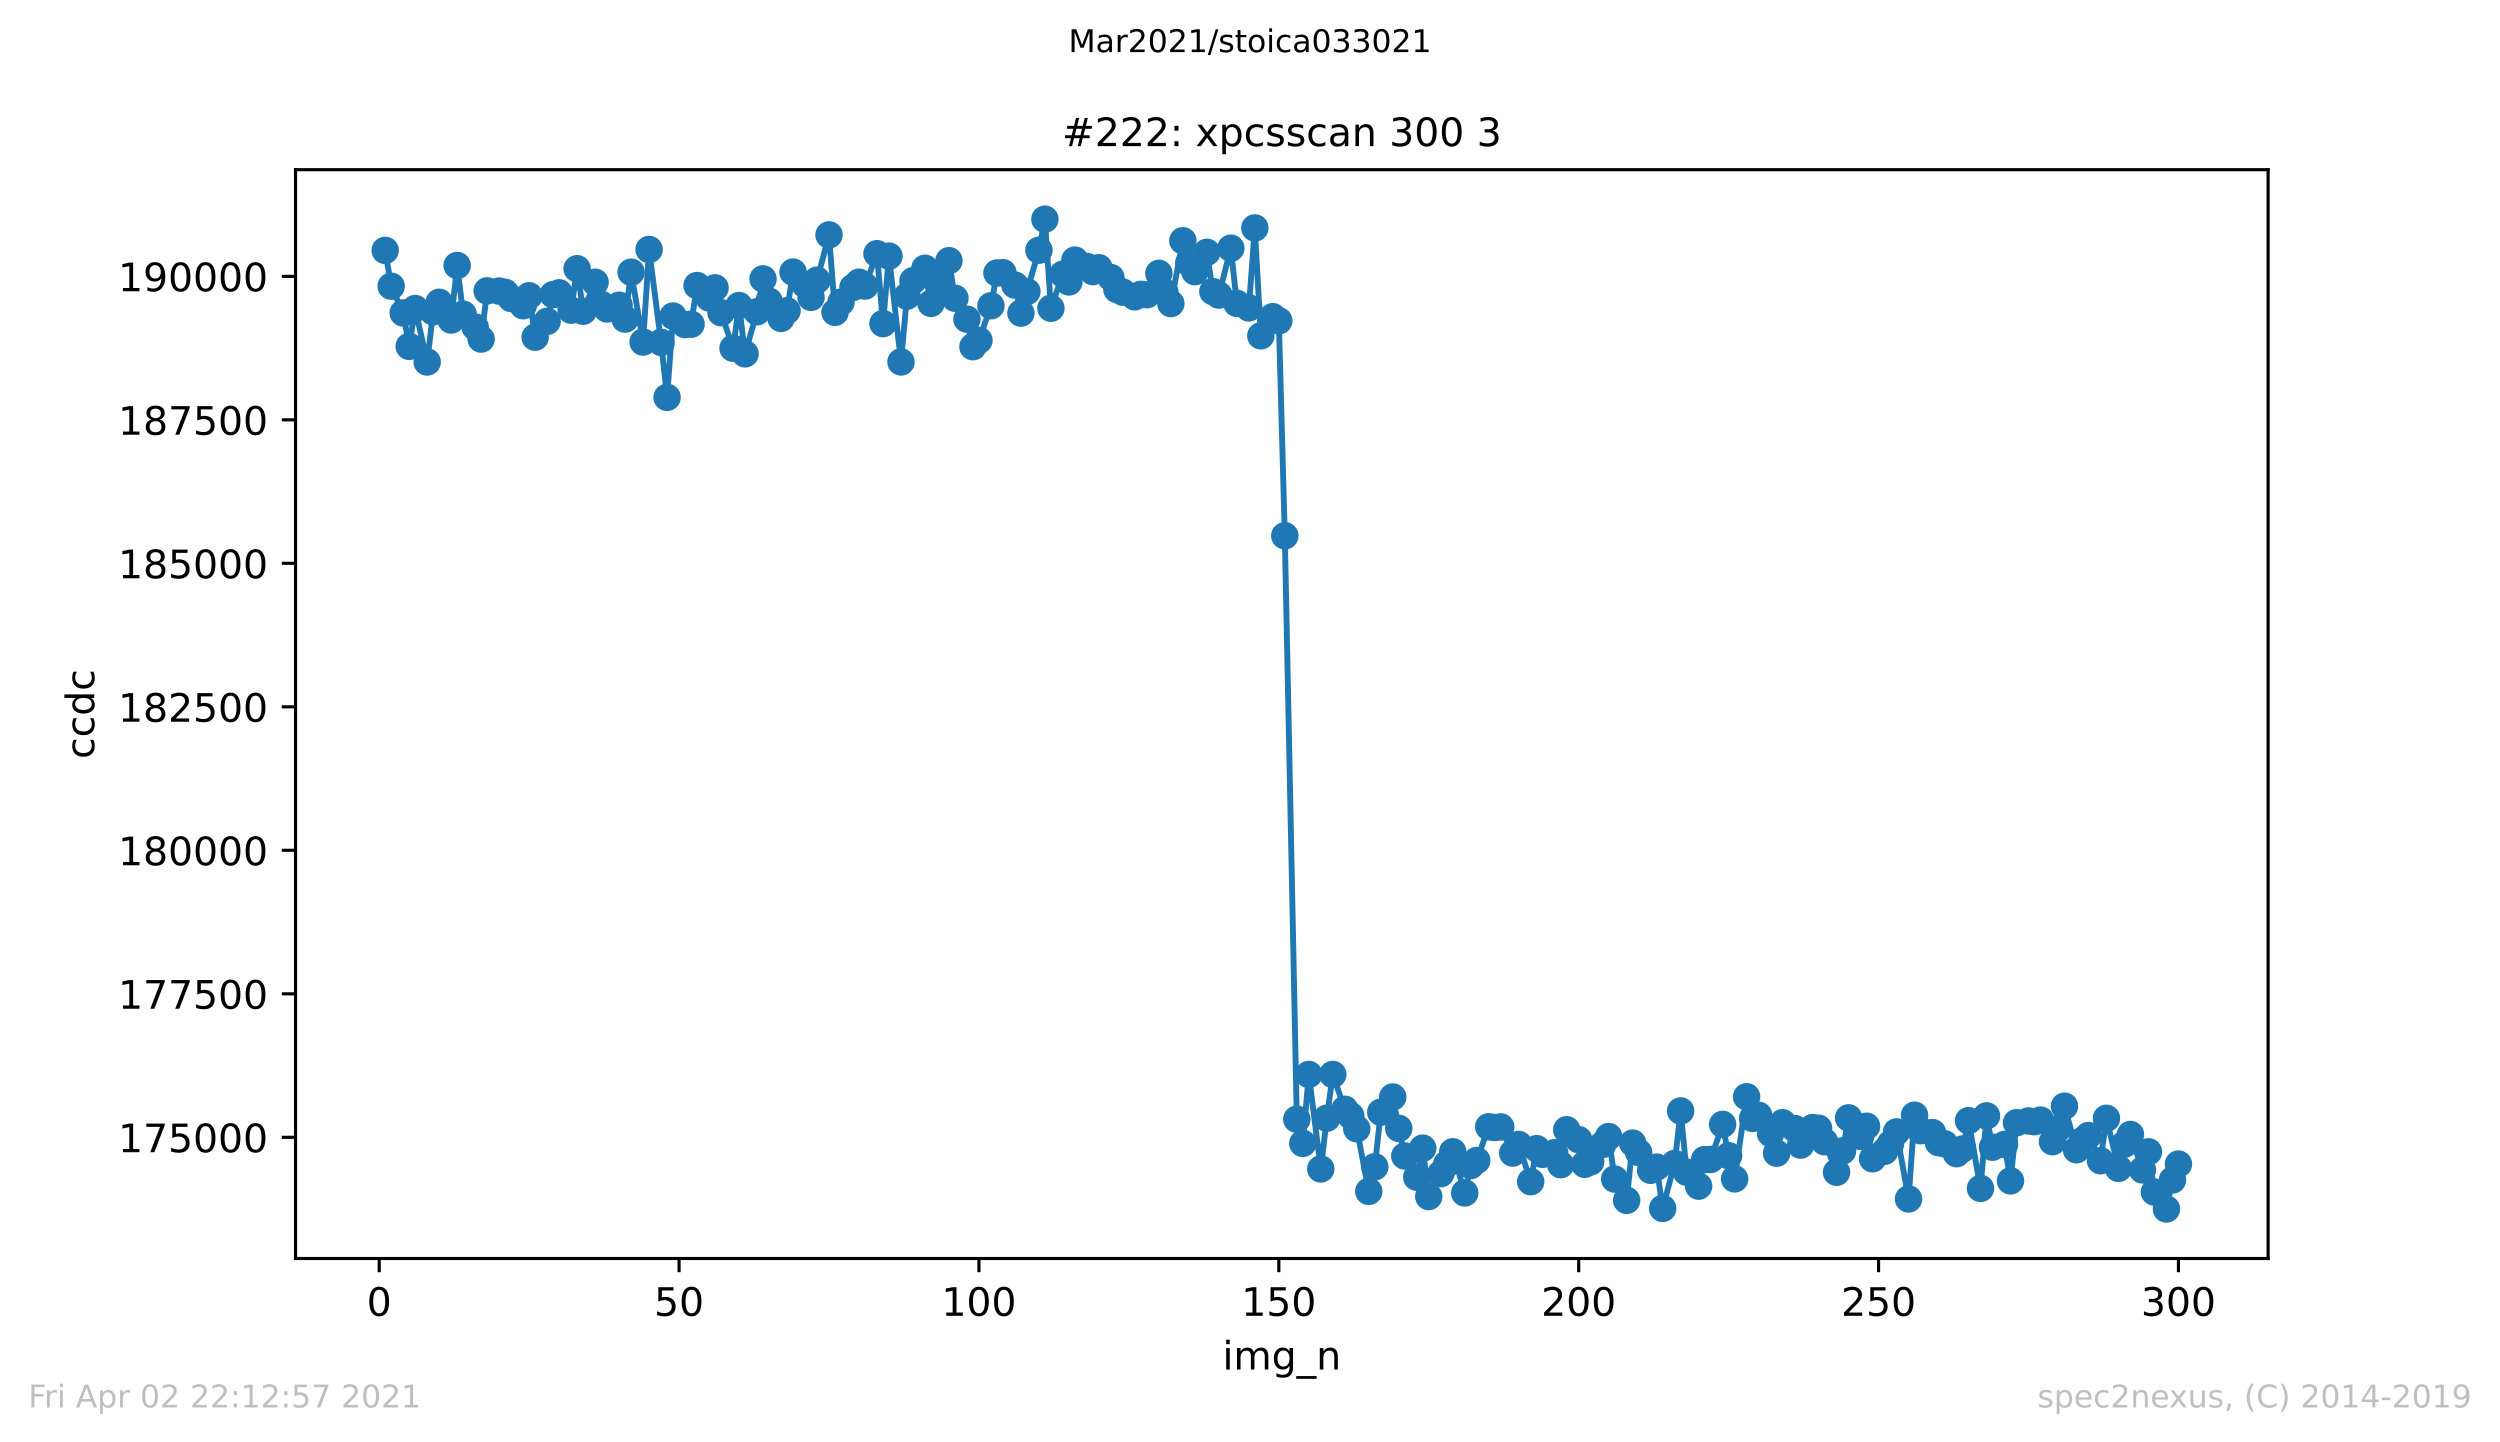 <?xml version="1.0" encoding="utf-8" standalone="no"?>
<!DOCTYPE svg PUBLIC "-//W3C//DTD SVG 1.1//EN"
  "http://www.w3.org/Graphics/SVG/1.1/DTD/svg11.dtd">
<!-- Created with matplotlib (https://matplotlib.org/) -->
<svg height="367.2pt" version="1.1" viewBox="0 0 636.48 367.2" width="636.48pt" xmlns="http://www.w3.org/2000/svg" xmlns:xlink="http://www.w3.org/1999/xlink">
 <defs>
  <style type="text/css">*{stroke-linecap:butt;stroke-linejoin:round;}</style>
 </defs>
 <g id="figure_1">
  <g id="patch_1">
   <path d="M 0 367.2 
L 636.48 367.2 
L 636.48 0 
L 0 0 
z
" style="fill:#ffffff;"/>
  </g>
  <g id="axes_1">
   <g id="patch_2">
    <path d="M 75.24 320.4 
L 577.44 320.4 
L 577.44 43.2 
L 75.24 43.2 
z
" style="fill:#ffffff;"/>
   </g>
   <g id="matplotlib.axis_1">
    <g id="xtick_1">
     <g id="line2d_1">
      <defs>
       <path d="M 0 0 
L 0 3.5 
" id="m6b9e4ea561" style="stroke:#000000;stroke-width:0.8;"/>
      </defs>
      <g>
       <use style="stroke:#000000;stroke-width:0.8;" x="96.54" xlink:href="#m6b9e4ea561" y="320.4"/>
      </g>
     </g>
     <g id="text_1">
      <!-- 0 -->
      <g transform="translate(93.359 334.998)scale(0.1 -0.1)">
       <defs>
        <path d="M 31.781 66.406 
Q 24.172 66.406 20.328 58.906 
Q 16.5 51.422 16.5 36.375 
Q 16.5 21.391 20.328 13.891 
Q 24.172 6.391 31.781 6.391 
Q 39.453 6.391 43.281 13.891 
Q 47.125 21.391 47.125 36.375 
Q 47.125 51.422 43.281 58.906 
Q 39.453 66.406 31.781 66.406 
z
M 31.781 74.219 
Q 44.047 74.219 50.516 64.516 
Q 56.984 54.828 56.984 36.375 
Q 56.984 17.969 50.516 8.266 
Q 44.047 -1.422 31.781 -1.422 
Q 19.531 -1.422 13.062 8.266 
Q 6.594 17.969 6.594 36.375 
Q 6.594 54.828 13.062 64.516 
Q 19.531 74.219 31.781 74.219 
z
" id="DejaVuSans-48"/>
       </defs>
       <use xlink:href="#DejaVuSans-48"/>
      </g>
     </g>
    </g>
    <g id="xtick_2">
     <g id="line2d_2">
      <g>
       <use style="stroke:#000000;stroke-width:0.8;" x="172.886" xlink:href="#m6b9e4ea561" y="320.4"/>
      </g>
     </g>
     <g id="text_2">
      <!-- 50 -->
      <g transform="translate(166.523 334.998)scale(0.1 -0.1)">
       <defs>
        <path d="M 10.797 72.906 
L 49.516 72.906 
L 49.516 64.594 
L 19.828 64.594 
L 19.828 46.734 
Q 21.969 47.469 24.109 47.828 
Q 26.266 48.188 28.422 48.188 
Q 40.625 48.188 47.75 41.5 
Q 54.891 34.812 54.891 23.391 
Q 54.891 11.625 47.562 5.094 
Q 40.234 -1.422 26.906 -1.422 
Q 22.312 -1.422 17.547 -0.641 
Q 12.797 0.141 7.719 1.703 
L 7.719 11.625 
Q 12.109 9.234 16.797 8.062 
Q 21.484 6.891 26.703 6.891 
Q 35.156 6.891 40.078 11.328 
Q 45.016 15.766 45.016 23.391 
Q 45.016 31 40.078 35.438 
Q 35.156 39.891 26.703 39.891 
Q 22.75 39.891 18.812 39.016 
Q 14.891 38.141 10.797 36.281 
z
" id="DejaVuSans-53"/>
       </defs>
       <use xlink:href="#DejaVuSans-53"/>
       <use x="63.623" xlink:href="#DejaVuSans-48"/>
      </g>
     </g>
    </g>
    <g id="xtick_3">
     <g id="line2d_3">
      <g>
       <use style="stroke:#000000;stroke-width:0.8;" x="249.231" xlink:href="#m6b9e4ea561" y="320.4"/>
      </g>
     </g>
     <g id="text_3">
      <!-- 100 -->
      <g transform="translate(239.687 334.998)scale(0.1 -0.1)">
       <defs>
        <path d="M 12.406 8.297 
L 28.516 8.297 
L 28.516 63.922 
L 10.984 60.406 
L 10.984 69.391 
L 28.422 72.906 
L 38.281 72.906 
L 38.281 8.297 
L 54.391 8.297 
L 54.391 0 
L 12.406 0 
z
" id="DejaVuSans-49"/>
       </defs>
       <use xlink:href="#DejaVuSans-49"/>
       <use x="63.623" xlink:href="#DejaVuSans-48"/>
       <use x="127.246" xlink:href="#DejaVuSans-48"/>
      </g>
     </g>
    </g>
    <g id="xtick_4">
     <g id="line2d_4">
      <g>
       <use style="stroke:#000000;stroke-width:0.8;" x="325.577" xlink:href="#m6b9e4ea561" y="320.4"/>
      </g>
     </g>
     <g id="text_4">
      <!-- 150 -->
      <g transform="translate(316.033 334.998)scale(0.1 -0.1)">
       <use xlink:href="#DejaVuSans-49"/>
       <use x="63.623" xlink:href="#DejaVuSans-53"/>
       <use x="127.246" xlink:href="#DejaVuSans-48"/>
      </g>
     </g>
    </g>
    <g id="xtick_5">
     <g id="line2d_5">
      <g>
       <use style="stroke:#000000;stroke-width:0.8;" x="401.922" xlink:href="#m6b9e4ea561" y="320.4"/>
      </g>
     </g>
     <g id="text_5">
      <!-- 200 -->
      <g transform="translate(392.378 334.998)scale(0.1 -0.1)">
       <defs>
        <path d="M 19.188 8.297 
L 53.609 8.297 
L 53.609 0 
L 7.328 0 
L 7.328 8.297 
Q 12.938 14.109 22.625 23.891 
Q 32.328 33.688 34.812 36.531 
Q 39.547 41.844 41.422 45.531 
Q 43.312 49.219 43.312 52.781 
Q 43.312 58.594 39.234 62.25 
Q 35.156 65.922 28.609 65.922 
Q 23.969 65.922 18.812 64.312 
Q 13.672 62.703 7.812 59.422 
L 7.812 69.391 
Q 13.766 71.781 18.938 73 
Q 24.125 74.219 28.422 74.219 
Q 39.75 74.219 46.484 68.547 
Q 53.219 62.891 53.219 53.422 
Q 53.219 48.922 51.531 44.891 
Q 49.859 40.875 45.406 35.406 
Q 44.188 33.984 37.641 27.219 
Q 31.109 20.453 19.188 8.297 
z
" id="DejaVuSans-50"/>
       </defs>
       <use xlink:href="#DejaVuSans-50"/>
       <use x="63.623" xlink:href="#DejaVuSans-48"/>
       <use x="127.246" xlink:href="#DejaVuSans-48"/>
      </g>
     </g>
    </g>
    <g id="xtick_6">
     <g id="line2d_6">
      <g>
       <use style="stroke:#000000;stroke-width:0.8;" x="478.267" xlink:href="#m6b9e4ea561" y="320.4"/>
      </g>
     </g>
     <g id="text_6">
      <!-- 250 -->
      <g transform="translate(468.724 334.998)scale(0.1 -0.1)">
       <use xlink:href="#DejaVuSans-50"/>
       <use x="63.623" xlink:href="#DejaVuSans-53"/>
       <use x="127.246" xlink:href="#DejaVuSans-48"/>
      </g>
     </g>
    </g>
    <g id="xtick_7">
     <g id="line2d_7">
      <g>
       <use style="stroke:#000000;stroke-width:0.8;" x="554.613" xlink:href="#m6b9e4ea561" y="320.4"/>
      </g>
     </g>
     <g id="text_7">
      <!-- 300 -->
      <g transform="translate(545.069 334.998)scale(0.1 -0.1)">
       <defs>
        <path d="M 40.578 39.312 
Q 47.656 37.797 51.625 33 
Q 55.609 28.219 55.609 21.188 
Q 55.609 10.406 48.188 4.484 
Q 40.766 -1.422 27.094 -1.422 
Q 22.516 -1.422 17.656 -0.516 
Q 12.797 0.391 7.625 2.203 
L 7.625 11.719 
Q 11.719 9.328 16.594 8.109 
Q 21.484 6.891 26.812 6.891 
Q 36.078 6.891 40.938 10.547 
Q 45.797 14.203 45.797 21.188 
Q 45.797 27.641 41.281 31.266 
Q 36.766 34.906 28.719 34.906 
L 20.219 34.906 
L 20.219 43.016 
L 29.109 43.016 
Q 36.375 43.016 40.234 45.922 
Q 44.094 48.828 44.094 54.297 
Q 44.094 59.906 40.109 62.906 
Q 36.141 65.922 28.719 65.922 
Q 24.656 65.922 20.016 65.031 
Q 15.375 64.156 9.812 62.312 
L 9.812 71.094 
Q 15.438 72.656 20.344 73.438 
Q 25.25 74.219 29.594 74.219 
Q 40.828 74.219 47.359 69.109 
Q 53.906 64.016 53.906 55.328 
Q 53.906 49.266 50.438 45.094 
Q 46.969 40.922 40.578 39.312 
z
" id="DejaVuSans-51"/>
       </defs>
       <use xlink:href="#DejaVuSans-51"/>
       <use x="63.623" xlink:href="#DejaVuSans-48"/>
       <use x="127.246" xlink:href="#DejaVuSans-48"/>
      </g>
     </g>
    </g>
    <g id="text_8">
     <!-- img_n -->
     <g transform="translate(311.238 348.677)scale(0.1 -0.1)">
      <defs>
       <path d="M 9.422 54.688 
L 18.406 54.688 
L 18.406 0 
L 9.422 0 
z
M 9.422 75.984 
L 18.406 75.984 
L 18.406 64.594 
L 9.422 64.594 
z
" id="DejaVuSans-105"/>
       <path d="M 52 44.188 
Q 55.375 50.25 60.062 53.125 
Q 64.75 56 71.094 56 
Q 79.641 56 84.281 50.016 
Q 88.922 44.047 88.922 33.016 
L 88.922 0 
L 79.891 0 
L 79.891 32.719 
Q 79.891 40.578 77.094 44.375 
Q 74.312 48.188 68.609 48.188 
Q 61.625 48.188 57.562 43.547 
Q 53.516 38.922 53.516 30.906 
L 53.516 0 
L 44.484 0 
L 44.484 32.719 
Q 44.484 40.625 41.703 44.406 
Q 38.922 48.188 33.109 48.188 
Q 26.219 48.188 22.156 43.531 
Q 18.109 38.875 18.109 30.906 
L 18.109 0 
L 9.078 0 
L 9.078 54.688 
L 18.109 54.688 
L 18.109 46.188 
Q 21.188 51.219 25.484 53.609 
Q 29.781 56 35.688 56 
Q 41.656 56 45.828 52.969 
Q 50 49.953 52 44.188 
z
" id="DejaVuSans-109"/>
       <path d="M 45.406 27.984 
Q 45.406 37.75 41.375 43.109 
Q 37.359 48.484 30.078 48.484 
Q 22.859 48.484 18.828 43.109 
Q 14.797 37.75 14.797 27.984 
Q 14.797 18.266 18.828 12.891 
Q 22.859 7.516 30.078 7.516 
Q 37.359 7.516 41.375 12.891 
Q 45.406 18.266 45.406 27.984 
z
M 54.391 6.781 
Q 54.391 -7.172 48.188 -13.984 
Q 42 -20.797 29.203 -20.797 
Q 24.469 -20.797 20.266 -20.094 
Q 16.062 -19.391 12.109 -17.922 
L 12.109 -9.188 
Q 16.062 -11.328 19.922 -12.344 
Q 23.781 -13.375 27.781 -13.375 
Q 36.625 -13.375 41.016 -8.766 
Q 45.406 -4.156 45.406 5.172 
L 45.406 9.625 
Q 42.625 4.781 38.281 2.391 
Q 33.938 0 27.875 0 
Q 17.828 0 11.672 7.656 
Q 5.516 15.328 5.516 27.984 
Q 5.516 40.672 11.672 48.328 
Q 17.828 56 27.875 56 
Q 33.938 56 38.281 53.609 
Q 42.625 51.219 45.406 46.391 
L 45.406 54.688 
L 54.391 54.688 
z
" id="DejaVuSans-103"/>
       <path d="M 50.984 -16.609 
L 50.984 -23.578 
L -0.984 -23.578 
L -0.984 -16.609 
z
" id="DejaVuSans-95"/>
       <path d="M 54.891 33.016 
L 54.891 0 
L 45.906 0 
L 45.906 32.719 
Q 45.906 40.484 42.875 44.328 
Q 39.844 48.188 33.797 48.188 
Q 26.516 48.188 22.312 43.547 
Q 18.109 38.922 18.109 30.906 
L 18.109 0 
L 9.078 0 
L 9.078 54.688 
L 18.109 54.688 
L 18.109 46.188 
Q 21.344 51.125 25.703 53.562 
Q 30.078 56 35.797 56 
Q 45.219 56 50.047 50.172 
Q 54.891 44.344 54.891 33.016 
z
" id="DejaVuSans-110"/>
      </defs>
      <use xlink:href="#DejaVuSans-105"/>
      <use x="27.783" xlink:href="#DejaVuSans-109"/>
      <use x="125.195" xlink:href="#DejaVuSans-103"/>
      <use x="188.672" xlink:href="#DejaVuSans-95"/>
      <use x="238.672" xlink:href="#DejaVuSans-110"/>
     </g>
    </g>
   </g>
   <g id="matplotlib.axis_2">
    <g id="ytick_1">
     <g id="line2d_8">
      <defs>
       <path d="M 0 0 
L -3.5 0 
" id="m66fe740f2c" style="stroke:#000000;stroke-width:0.8;"/>
      </defs>
      <g>
       <use style="stroke:#000000;stroke-width:0.8;" x="75.24" xlink:href="#m66fe740f2c" y="289.548"/>
      </g>
     </g>
     <g id="text_9">
      <!-- 175000 -->
      <g transform="translate(30.065 293.348)scale(0.1 -0.1)">
       <defs>
        <path d="M 8.203 72.906 
L 55.078 72.906 
L 55.078 68.703 
L 28.609 0 
L 18.312 0 
L 43.219 64.594 
L 8.203 64.594 
z
" id="DejaVuSans-55"/>
       </defs>
       <use xlink:href="#DejaVuSans-49"/>
       <use x="63.623" xlink:href="#DejaVuSans-55"/>
       <use x="127.246" xlink:href="#DejaVuSans-53"/>
       <use x="190.869" xlink:href="#DejaVuSans-48"/>
       <use x="254.492" xlink:href="#DejaVuSans-48"/>
       <use x="318.115" xlink:href="#DejaVuSans-48"/>
      </g>
     </g>
    </g>
    <g id="ytick_2">
     <g id="line2d_9">
      <g>
       <use style="stroke:#000000;stroke-width:0.8;" x="75.24" xlink:href="#m66fe740f2c" y="253.016"/>
      </g>
     </g>
     <g id="text_10">
      <!-- 177500 -->
      <g transform="translate(30.065 256.815)scale(0.1 -0.1)">
       <use xlink:href="#DejaVuSans-49"/>
       <use x="63.623" xlink:href="#DejaVuSans-55"/>
       <use x="127.246" xlink:href="#DejaVuSans-55"/>
       <use x="190.869" xlink:href="#DejaVuSans-53"/>
       <use x="254.492" xlink:href="#DejaVuSans-48"/>
       <use x="318.115" xlink:href="#DejaVuSans-48"/>
      </g>
     </g>
    </g>
    <g id="ytick_3">
     <g id="line2d_10">
      <g>
       <use style="stroke:#000000;stroke-width:0.8;" x="75.24" xlink:href="#m66fe740f2c" y="216.484"/>
      </g>
     </g>
     <g id="text_11">
      <!-- 180000 -->
      <g transform="translate(30.065 220.283)scale(0.1 -0.1)">
       <defs>
        <path d="M 31.781 34.625 
Q 24.75 34.625 20.719 30.859 
Q 16.703 27.094 16.703 20.516 
Q 16.703 13.922 20.719 10.156 
Q 24.75 6.391 31.781 6.391 
Q 38.812 6.391 42.859 10.172 
Q 46.922 13.969 46.922 20.516 
Q 46.922 27.094 42.891 30.859 
Q 38.875 34.625 31.781 34.625 
z
M 21.922 38.812 
Q 15.578 40.375 12.031 44.719 
Q 8.5 49.078 8.5 55.328 
Q 8.5 64.062 14.719 69.141 
Q 20.953 74.219 31.781 74.219 
Q 42.672 74.219 48.875 69.141 
Q 55.078 64.062 55.078 55.328 
Q 55.078 49.078 51.531 44.719 
Q 48 40.375 41.703 38.812 
Q 48.828 37.156 52.797 32.312 
Q 56.781 27.484 56.781 20.516 
Q 56.781 9.906 50.312 4.234 
Q 43.844 -1.422 31.781 -1.422 
Q 19.734 -1.422 13.25 4.234 
Q 6.781 9.906 6.781 20.516 
Q 6.781 27.484 10.781 32.312 
Q 14.797 37.156 21.922 38.812 
z
M 18.312 54.391 
Q 18.312 48.734 21.844 45.562 
Q 25.391 42.391 31.781 42.391 
Q 38.141 42.391 41.719 45.562 
Q 45.312 48.734 45.312 54.391 
Q 45.312 60.062 41.719 63.234 
Q 38.141 66.406 31.781 66.406 
Q 25.391 66.406 21.844 63.234 
Q 18.312 60.062 18.312 54.391 
z
" id="DejaVuSans-56"/>
       </defs>
       <use xlink:href="#DejaVuSans-49"/>
       <use x="63.623" xlink:href="#DejaVuSans-56"/>
       <use x="127.246" xlink:href="#DejaVuSans-48"/>
       <use x="190.869" xlink:href="#DejaVuSans-48"/>
       <use x="254.492" xlink:href="#DejaVuSans-48"/>
       <use x="318.115" xlink:href="#DejaVuSans-48"/>
      </g>
     </g>
    </g>
    <g id="ytick_4">
     <g id="line2d_11">
      <g>
       <use style="stroke:#000000;stroke-width:0.8;" x="75.24" xlink:href="#m66fe740f2c" y="179.951"/>
      </g>
     </g>
     <g id="text_12">
      <!-- 182500 -->
      <g transform="translate(30.065 183.751)scale(0.1 -0.1)">
       <use xlink:href="#DejaVuSans-49"/>
       <use x="63.623" xlink:href="#DejaVuSans-56"/>
       <use x="127.246" xlink:href="#DejaVuSans-50"/>
       <use x="190.869" xlink:href="#DejaVuSans-53"/>
       <use x="254.492" xlink:href="#DejaVuSans-48"/>
       <use x="318.115" xlink:href="#DejaVuSans-48"/>
      </g>
     </g>
    </g>
    <g id="ytick_5">
     <g id="line2d_12">
      <g>
       <use style="stroke:#000000;stroke-width:0.8;" x="75.24" xlink:href="#m66fe740f2c" y="143.419"/>
      </g>
     </g>
     <g id="text_13">
      <!-- 185000 -->
      <g transform="translate(30.065 147.218)scale(0.1 -0.1)">
       <use xlink:href="#DejaVuSans-49"/>
       <use x="63.623" xlink:href="#DejaVuSans-56"/>
       <use x="127.246" xlink:href="#DejaVuSans-53"/>
       <use x="190.869" xlink:href="#DejaVuSans-48"/>
       <use x="254.492" xlink:href="#DejaVuSans-48"/>
       <use x="318.115" xlink:href="#DejaVuSans-48"/>
      </g>
     </g>
    </g>
    <g id="ytick_6">
     <g id="line2d_13">
      <g>
       <use style="stroke:#000000;stroke-width:0.8;" x="75.24" xlink:href="#m66fe740f2c" y="106.887"/>
      </g>
     </g>
     <g id="text_14">
      <!-- 187500 -->
      <g transform="translate(30.065 110.686)scale(0.1 -0.1)">
       <use xlink:href="#DejaVuSans-49"/>
       <use x="63.623" xlink:href="#DejaVuSans-56"/>
       <use x="127.246" xlink:href="#DejaVuSans-55"/>
       <use x="190.869" xlink:href="#DejaVuSans-53"/>
       <use x="254.492" xlink:href="#DejaVuSans-48"/>
       <use x="318.115" xlink:href="#DejaVuSans-48"/>
      </g>
     </g>
    </g>
    <g id="ytick_7">
     <g id="line2d_14">
      <g>
       <use style="stroke:#000000;stroke-width:0.8;" x="75.24" xlink:href="#m66fe740f2c" y="70.354"/>
      </g>
     </g>
     <g id="text_15">
      <!-- 190000 -->
      <g transform="translate(30.065 74.154)scale(0.1 -0.1)">
       <defs>
        <path d="M 10.984 1.516 
L 10.984 10.5 
Q 14.703 8.734 18.5 7.812 
Q 22.312 6.891 25.984 6.891 
Q 35.75 6.891 40.891 13.453 
Q 46.047 20.016 46.781 33.406 
Q 43.953 29.203 39.594 26.953 
Q 35.25 24.703 29.984 24.703 
Q 19.047 24.703 12.672 31.312 
Q 6.297 37.938 6.297 49.422 
Q 6.297 60.641 12.938 67.422 
Q 19.578 74.219 30.609 74.219 
Q 43.266 74.219 49.922 64.516 
Q 56.594 54.828 56.594 36.375 
Q 56.594 19.141 48.406 8.859 
Q 40.234 -1.422 26.422 -1.422 
Q 22.703 -1.422 18.891 -0.688 
Q 15.094 0.047 10.984 1.516 
z
M 30.609 32.422 
Q 37.25 32.422 41.125 36.953 
Q 45.016 41.5 45.016 49.422 
Q 45.016 57.281 41.125 61.844 
Q 37.25 66.406 30.609 66.406 
Q 23.969 66.406 20.094 61.844 
Q 16.219 57.281 16.219 49.422 
Q 16.219 41.5 20.094 36.953 
Q 23.969 32.422 30.609 32.422 
z
" id="DejaVuSans-57"/>
       </defs>
       <use xlink:href="#DejaVuSans-49"/>
       <use x="63.623" xlink:href="#DejaVuSans-57"/>
       <use x="127.246" xlink:href="#DejaVuSans-48"/>
       <use x="190.869" xlink:href="#DejaVuSans-48"/>
       <use x="254.492" xlink:href="#DejaVuSans-48"/>
       <use x="318.115" xlink:href="#DejaVuSans-48"/>
      </g>
     </g>
    </g>
    <g id="text_16">
     <!-- ccdc -->
     <g transform="translate(23.985 193.222)rotate(-90)scale(0.1 -0.1)">
      <defs>
       <path d="M 48.781 52.594 
L 48.781 44.188 
Q 44.969 46.297 41.141 47.344 
Q 37.312 48.391 33.406 48.391 
Q 24.656 48.391 19.812 42.844 
Q 14.984 37.312 14.984 27.297 
Q 14.984 17.281 19.812 11.734 
Q 24.656 6.203 33.406 6.203 
Q 37.312 6.203 41.141 7.25 
Q 44.969 8.297 48.781 10.406 
L 48.781 2.094 
Q 45.016 0.344 40.984 -0.531 
Q 36.969 -1.422 32.422 -1.422 
Q 20.062 -1.422 12.781 6.344 
Q 5.516 14.109 5.516 27.297 
Q 5.516 40.672 12.859 48.328 
Q 20.219 56 33.016 56 
Q 37.156 56 41.109 55.141 
Q 45.062 54.297 48.781 52.594 
z
" id="DejaVuSans-99"/>
       <path d="M 45.406 46.391 
L 45.406 75.984 
L 54.391 75.984 
L 54.391 0 
L 45.406 0 
L 45.406 8.203 
Q 42.578 3.328 38.25 0.953 
Q 33.938 -1.422 27.875 -1.422 
Q 17.969 -1.422 11.734 6.484 
Q 5.516 14.406 5.516 27.297 
Q 5.516 40.188 11.734 48.094 
Q 17.969 56 27.875 56 
Q 33.938 56 38.25 53.625 
Q 42.578 51.266 45.406 46.391 
z
M 14.797 27.297 
Q 14.797 17.391 18.875 11.75 
Q 22.953 6.109 30.078 6.109 
Q 37.203 6.109 41.297 11.75 
Q 45.406 17.391 45.406 27.297 
Q 45.406 37.203 41.297 42.844 
Q 37.203 48.484 30.078 48.484 
Q 22.953 48.484 18.875 42.844 
Q 14.797 37.203 14.797 27.297 
z
" id="DejaVuSans-100"/>
      </defs>
      <use xlink:href="#DejaVuSans-99"/>
      <use x="54.98" xlink:href="#DejaVuSans-99"/>
      <use x="109.961" xlink:href="#DejaVuSans-100"/>
      <use x="173.438" xlink:href="#DejaVuSans-99"/>
     </g>
    </g>
   </g>
   <g id="line2d_15">
    <path clip-path="url(#p40e7dc80f4)" d="M 98.067 63.749 
L 99.594 72.868 
L 102.648 79.678 
L 104.175 88.182 
L 105.702 78.552 
L 108.756 92.157 
L 110.283 79.385 
L 111.809 76.96 
L 114.863 81.475 
L 116.39 67.593 
L 117.917 79.984 
L 120.971 83.258 
L 122.498 86.326 
L 124.025 74.052 
L 127.079 74.11 
L 128.605 74.431 
L 130.132 75.995 
L 133.186 77.836 
L 134.713 75.294 
L 136.24 85.844 
L 139.294 81.826 
L 140.821 75.016 
L 142.348 74.548 
L 145.401 78.976 
L 146.928 68.411 
L 148.455 79.239 
L 151.509 71.86 
L 153.036 77.456 
L 154.563 78.669 
L 157.617 77.705 
L 159.144 81.241 
L 160.67 69.302 
L 163.724 87.086 
L 165.251 63.516 
L 168.305 87.159 
L 169.832 101.159 
L 171.359 80.467 
L 174.413 82.629 
L 175.94 82.542 
L 177.466 72.693 
L 180.52 75.849 
L 182.047 73.277 
L 183.574 79.604 
L 186.628 88.65 
L 188.155 77.792 
L 189.682 90.082 
L 192.736 79.371 
L 194.262 70.997 
L 195.789 76.667 
L 198.843 81.066 
L 200.37 79.122 
L 201.897 69.273 
L 204.951 72.459 
L 206.478 75.703 
L 208.005 71.334 
L 211.058 59.804 
L 212.585 79.517 
L 214.112 76.945 
L 217.166 73.175 
L 218.693 71.845 
L 220.22 72.824 
L 223.274 64.582 
L 224.801 82.381 
L 226.328 65.211 
L 229.381 92.142 
L 230.908 75.411 
L 232.435 71.48 
L 235.489 68.294 
L 237.016 77.237 
L 238.543 71.743 
L 241.597 66.365 
L 243.124 75.937 
L 246.177 81.256 
L 247.704 88.27 
L 249.231 86.648 
L 252.285 77.851 
L 253.812 69.507 
L 255.339 69.434 
L 258.393 72.576 
L 259.92 79.721 
L 261.446 74.227 
L 264.5 63.706 
L 266.027 55.8 
L 267.554 78.479 
L 270.608 69.799 
L 272.135 71.772 
L 273.662 66.219 
L 276.715 67.841 
L 278.242 69.142 
L 279.769 68.163 
L 282.823 70.661 
L 284.35 73.686 
L 285.877 74.388 
L 288.931 75.571 
L 290.458 74.943 
L 291.985 75.045 
L 295.038 69.595 
L 296.565 74.402 
L 298.092 77.281 
L 301.146 61.294 
L 302.673 66.877 
L 304.2 69.156 
L 307.254 64.232 
L 308.781 74.227 
L 310.307 75.118 
L 313.361 63.194 
L 314.888 77.223 
L 317.942 78.392 
L 319.469 58.036 
L 320.996 85.493 
L 324.05 80.627 
L 325.577 81.665 
L 327.103 136.405 
L 330.157 284.945 
L 331.684 291.097 
L 333.211 273.547 
L 336.265 297.6 
L 337.792 284.682 
L 339.319 273.547 
L 342.373 282.417 
L 343.899 284.069 
L 345.426 287.386 
L 348.48 303.314 
L 350.007 297.059 
L 351.534 283.163 
L 354.588 279.29 
L 356.115 287.269 
L 357.642 294.312 
L 360.695 299.704 
L 362.222 292.31 
L 363.749 304.629 
L 366.803 298.813 
L 368.33 296.343 
L 369.857 293.231 
L 372.911 303.708 
L 374.438 296.738 
L 375.965 295.452 
L 379.018 286.86 
L 380.545 287.05 
L 382.072 286.904 
L 385.126 293.567 
L 386.653 291.375 
L 389.707 300.844 
L 391.234 292.442 
L 392.76 293.888 
L 395.814 293.465 
L 397.341 296.519 
L 398.868 287.634 
L 401.922 290.148 
L 403.449 296.431 
L 404.976 295.788 
L 409.556 289.358 
L 411.083 300.172 
L 414.137 305.593 
L 415.664 291.024 
L 420.245 297.951 
L 421.772 297.133 
L 423.299 307.654 
L 426.352 296.212 
L 427.879 282.841 
L 429.406 298.433 
L 432.46 301.984 
L 433.987 295.233 
L 435.514 295.189 
L 438.568 286.261 
L 440.095 294.239 
L 441.622 300.128 
L 444.675 279.217 
L 446.202 284.741 
L 447.729 283.937 
L 450.783 288.584 
L 452.31 293.596 
L 453.837 285.837 
L 456.891 287.313 
L 458.418 291.536 
L 461.471 287.079 
L 462.998 287.254 
L 464.525 290.674 
L 467.579 298.448 
L 469.106 293.012 
L 470.633 284.595 
L 473.687 289.315 
L 475.214 286.728 
L 476.74 295.014 
L 479.794 293.114 
L 481.321 291.156 
L 482.848 288.175 
L 485.902 305.243 
L 487.429 283.922 
L 488.956 287.868 
L 492.01 288.35 
L 493.536 290.907 
L 495.063 291.2 
L 498.117 293.713 
L 499.644 292.529 
L 501.171 285.311 
L 504.225 302.554 
L 505.752 284.098 
L 507.279 292.076 
L 510.332 291.375 
L 511.859 300.64 
L 513.386 285.837 
L 516.44 285.384 
L 517.967 285.574 
L 519.494 285.165 
L 522.548 290.659 
L 524.075 287.24 
L 525.601 281.628 
L 528.655 292.719 
L 530.182 290.338 
L 531.709 289.095 
L 534.763 295.511 
L 536.29 284.712 
L 539.344 297.454 
L 540.871 291.302 
L 542.397 288.832 
L 545.451 297.849 
L 546.978 293.246 
L 548.505 303.489 
L 551.559 307.8 
L 553.086 300.42 
L 554.613 296.358 
L 554.613 296.358 
" style="fill:none;stroke:#1f77b4;stroke-linecap:square;stroke-width:1.5;"/>
    <defs>
     <path d="M 0 3 
C 0.796 3 1.559 2.684 2.121 2.121 
C 2.684 1.559 3 0.796 3 0 
C 3 -0.796 2.684 -1.559 2.121 -2.121 
C 1.559 -2.684 0.796 -3 0 -3 
C -0.796 -3 -1.559 -2.684 -2.121 -2.121 
C -2.684 -1.559 -3 -0.796 -3 0 
C -3 0.796 -2.684 1.559 -2.121 2.121 
C -1.559 2.684 -0.796 3 0 3 
z
" id="m1b5c925a3d" style="stroke:#1f77b4;"/>
    </defs>
    <g clip-path="url(#p40e7dc80f4)">
     <use style="fill:#1f77b4;stroke:#1f77b4;" x="98.067" xlink:href="#m1b5c925a3d" y="63.749"/>
     <use style="fill:#1f77b4;stroke:#1f77b4;" x="99.594" xlink:href="#m1b5c925a3d" y="72.868"/>
     <use style="fill:#1f77b4;stroke:#1f77b4;" x="102.648" xlink:href="#m1b5c925a3d" y="79.678"/>
     <use style="fill:#1f77b4;stroke:#1f77b4;" x="104.175" xlink:href="#m1b5c925a3d" y="88.182"/>
     <use style="fill:#1f77b4;stroke:#1f77b4;" x="105.702" xlink:href="#m1b5c925a3d" y="78.552"/>
     <use style="fill:#1f77b4;stroke:#1f77b4;" x="108.756" xlink:href="#m1b5c925a3d" y="92.157"/>
     <use style="fill:#1f77b4;stroke:#1f77b4;" x="110.283" xlink:href="#m1b5c925a3d" y="79.385"/>
     <use style="fill:#1f77b4;stroke:#1f77b4;" x="111.809" xlink:href="#m1b5c925a3d" y="76.96"/>
     <use style="fill:#1f77b4;stroke:#1f77b4;" x="114.863" xlink:href="#m1b5c925a3d" y="81.475"/>
     <use style="fill:#1f77b4;stroke:#1f77b4;" x="116.39" xlink:href="#m1b5c925a3d" y="67.593"/>
     <use style="fill:#1f77b4;stroke:#1f77b4;" x="117.917" xlink:href="#m1b5c925a3d" y="79.984"/>
     <use style="fill:#1f77b4;stroke:#1f77b4;" x="120.971" xlink:href="#m1b5c925a3d" y="83.258"/>
     <use style="fill:#1f77b4;stroke:#1f77b4;" x="122.498" xlink:href="#m1b5c925a3d" y="86.326"/>
     <use style="fill:#1f77b4;stroke:#1f77b4;" x="124.025" xlink:href="#m1b5c925a3d" y="74.052"/>
     <use style="fill:#1f77b4;stroke:#1f77b4;" x="127.079" xlink:href="#m1b5c925a3d" y="74.11"/>
     <use style="fill:#1f77b4;stroke:#1f77b4;" x="128.605" xlink:href="#m1b5c925a3d" y="74.431"/>
     <use style="fill:#1f77b4;stroke:#1f77b4;" x="130.132" xlink:href="#m1b5c925a3d" y="75.995"/>
     <use style="fill:#1f77b4;stroke:#1f77b4;" x="133.186" xlink:href="#m1b5c925a3d" y="77.836"/>
     <use style="fill:#1f77b4;stroke:#1f77b4;" x="134.713" xlink:href="#m1b5c925a3d" y="75.294"/>
     <use style="fill:#1f77b4;stroke:#1f77b4;" x="136.24" xlink:href="#m1b5c925a3d" y="85.844"/>
     <use style="fill:#1f77b4;stroke:#1f77b4;" x="139.294" xlink:href="#m1b5c925a3d" y="81.826"/>
     <use style="fill:#1f77b4;stroke:#1f77b4;" x="140.821" xlink:href="#m1b5c925a3d" y="75.016"/>
     <use style="fill:#1f77b4;stroke:#1f77b4;" x="142.348" xlink:href="#m1b5c925a3d" y="74.548"/>
     <use style="fill:#1f77b4;stroke:#1f77b4;" x="145.401" xlink:href="#m1b5c925a3d" y="78.976"/>
     <use style="fill:#1f77b4;stroke:#1f77b4;" x="146.928" xlink:href="#m1b5c925a3d" y="68.411"/>
     <use style="fill:#1f77b4;stroke:#1f77b4;" x="148.455" xlink:href="#m1b5c925a3d" y="79.239"/>
     <use style="fill:#1f77b4;stroke:#1f77b4;" x="151.509" xlink:href="#m1b5c925a3d" y="71.86"/>
     <use style="fill:#1f77b4;stroke:#1f77b4;" x="153.036" xlink:href="#m1b5c925a3d" y="77.456"/>
     <use style="fill:#1f77b4;stroke:#1f77b4;" x="154.563" xlink:href="#m1b5c925a3d" y="78.669"/>
     <use style="fill:#1f77b4;stroke:#1f77b4;" x="157.617" xlink:href="#m1b5c925a3d" y="77.705"/>
     <use style="fill:#1f77b4;stroke:#1f77b4;" x="159.144" xlink:href="#m1b5c925a3d" y="81.241"/>
     <use style="fill:#1f77b4;stroke:#1f77b4;" x="160.67" xlink:href="#m1b5c925a3d" y="69.302"/>
     <use style="fill:#1f77b4;stroke:#1f77b4;" x="163.724" xlink:href="#m1b5c925a3d" y="87.086"/>
     <use style="fill:#1f77b4;stroke:#1f77b4;" x="165.251" xlink:href="#m1b5c925a3d" y="63.516"/>
     <use style="fill:#1f77b4;stroke:#1f77b4;" x="168.305" xlink:href="#m1b5c925a3d" y="87.159"/>
     <use style="fill:#1f77b4;stroke:#1f77b4;" x="169.832" xlink:href="#m1b5c925a3d" y="101.159"/>
     <use style="fill:#1f77b4;stroke:#1f77b4;" x="171.359" xlink:href="#m1b5c925a3d" y="80.467"/>
     <use style="fill:#1f77b4;stroke:#1f77b4;" x="174.413" xlink:href="#m1b5c925a3d" y="82.629"/>
     <use style="fill:#1f77b4;stroke:#1f77b4;" x="175.94" xlink:href="#m1b5c925a3d" y="82.542"/>
     <use style="fill:#1f77b4;stroke:#1f77b4;" x="177.466" xlink:href="#m1b5c925a3d" y="72.693"/>
     <use style="fill:#1f77b4;stroke:#1f77b4;" x="180.52" xlink:href="#m1b5c925a3d" y="75.849"/>
     <use style="fill:#1f77b4;stroke:#1f77b4;" x="182.047" xlink:href="#m1b5c925a3d" y="73.277"/>
     <use style="fill:#1f77b4;stroke:#1f77b4;" x="183.574" xlink:href="#m1b5c925a3d" y="79.604"/>
     <use style="fill:#1f77b4;stroke:#1f77b4;" x="186.628" xlink:href="#m1b5c925a3d" y="88.65"/>
     <use style="fill:#1f77b4;stroke:#1f77b4;" x="188.155" xlink:href="#m1b5c925a3d" y="77.792"/>
     <use style="fill:#1f77b4;stroke:#1f77b4;" x="189.682" xlink:href="#m1b5c925a3d" y="90.082"/>
     <use style="fill:#1f77b4;stroke:#1f77b4;" x="192.736" xlink:href="#m1b5c925a3d" y="79.371"/>
     <use style="fill:#1f77b4;stroke:#1f77b4;" x="194.262" xlink:href="#m1b5c925a3d" y="70.997"/>
     <use style="fill:#1f77b4;stroke:#1f77b4;" x="195.789" xlink:href="#m1b5c925a3d" y="76.667"/>
     <use style="fill:#1f77b4;stroke:#1f77b4;" x="198.843" xlink:href="#m1b5c925a3d" y="81.066"/>
     <use style="fill:#1f77b4;stroke:#1f77b4;" x="200.37" xlink:href="#m1b5c925a3d" y="79.122"/>
     <use style="fill:#1f77b4;stroke:#1f77b4;" x="201.897" xlink:href="#m1b5c925a3d" y="69.273"/>
     <use style="fill:#1f77b4;stroke:#1f77b4;" x="204.951" xlink:href="#m1b5c925a3d" y="72.459"/>
     <use style="fill:#1f77b4;stroke:#1f77b4;" x="206.478" xlink:href="#m1b5c925a3d" y="75.703"/>
     <use style="fill:#1f77b4;stroke:#1f77b4;" x="208.005" xlink:href="#m1b5c925a3d" y="71.334"/>
     <use style="fill:#1f77b4;stroke:#1f77b4;" x="211.058" xlink:href="#m1b5c925a3d" y="59.804"/>
     <use style="fill:#1f77b4;stroke:#1f77b4;" x="212.585" xlink:href="#m1b5c925a3d" y="79.517"/>
     <use style="fill:#1f77b4;stroke:#1f77b4;" x="214.112" xlink:href="#m1b5c925a3d" y="76.945"/>
     <use style="fill:#1f77b4;stroke:#1f77b4;" x="217.166" xlink:href="#m1b5c925a3d" y="73.175"/>
     <use style="fill:#1f77b4;stroke:#1f77b4;" x="218.693" xlink:href="#m1b5c925a3d" y="71.845"/>
     <use style="fill:#1f77b4;stroke:#1f77b4;" x="220.22" xlink:href="#m1b5c925a3d" y="72.824"/>
     <use style="fill:#1f77b4;stroke:#1f77b4;" x="223.274" xlink:href="#m1b5c925a3d" y="64.582"/>
     <use style="fill:#1f77b4;stroke:#1f77b4;" x="224.801" xlink:href="#m1b5c925a3d" y="82.381"/>
     <use style="fill:#1f77b4;stroke:#1f77b4;" x="226.328" xlink:href="#m1b5c925a3d" y="65.211"/>
     <use style="fill:#1f77b4;stroke:#1f77b4;" x="229.381" xlink:href="#m1b5c925a3d" y="92.142"/>
     <use style="fill:#1f77b4;stroke:#1f77b4;" x="230.908" xlink:href="#m1b5c925a3d" y="75.411"/>
     <use style="fill:#1f77b4;stroke:#1f77b4;" x="232.435" xlink:href="#m1b5c925a3d" y="71.48"/>
     <use style="fill:#1f77b4;stroke:#1f77b4;" x="235.489" xlink:href="#m1b5c925a3d" y="68.294"/>
     <use style="fill:#1f77b4;stroke:#1f77b4;" x="237.016" xlink:href="#m1b5c925a3d" y="77.237"/>
     <use style="fill:#1f77b4;stroke:#1f77b4;" x="238.543" xlink:href="#m1b5c925a3d" y="71.743"/>
     <use style="fill:#1f77b4;stroke:#1f77b4;" x="241.597" xlink:href="#m1b5c925a3d" y="66.365"/>
     <use style="fill:#1f77b4;stroke:#1f77b4;" x="243.124" xlink:href="#m1b5c925a3d" y="75.937"/>
     <use style="fill:#1f77b4;stroke:#1f77b4;" x="246.177" xlink:href="#m1b5c925a3d" y="81.256"/>
     <use style="fill:#1f77b4;stroke:#1f77b4;" x="247.704" xlink:href="#m1b5c925a3d" y="88.27"/>
     <use style="fill:#1f77b4;stroke:#1f77b4;" x="249.231" xlink:href="#m1b5c925a3d" y="86.648"/>
     <use style="fill:#1f77b4;stroke:#1f77b4;" x="252.285" xlink:href="#m1b5c925a3d" y="77.851"/>
     <use style="fill:#1f77b4;stroke:#1f77b4;" x="253.812" xlink:href="#m1b5c925a3d" y="69.507"/>
     <use style="fill:#1f77b4;stroke:#1f77b4;" x="255.339" xlink:href="#m1b5c925a3d" y="69.434"/>
     <use style="fill:#1f77b4;stroke:#1f77b4;" x="258.393" xlink:href="#m1b5c925a3d" y="72.576"/>
     <use style="fill:#1f77b4;stroke:#1f77b4;" x="259.92" xlink:href="#m1b5c925a3d" y="79.721"/>
     <use style="fill:#1f77b4;stroke:#1f77b4;" x="261.446" xlink:href="#m1b5c925a3d" y="74.227"/>
     <use style="fill:#1f77b4;stroke:#1f77b4;" x="264.5" xlink:href="#m1b5c925a3d" y="63.706"/>
     <use style="fill:#1f77b4;stroke:#1f77b4;" x="266.027" xlink:href="#m1b5c925a3d" y="55.8"/>
     <use style="fill:#1f77b4;stroke:#1f77b4;" x="267.554" xlink:href="#m1b5c925a3d" y="78.479"/>
     <use style="fill:#1f77b4;stroke:#1f77b4;" x="270.608" xlink:href="#m1b5c925a3d" y="69.799"/>
     <use style="fill:#1f77b4;stroke:#1f77b4;" x="272.135" xlink:href="#m1b5c925a3d" y="71.772"/>
     <use style="fill:#1f77b4;stroke:#1f77b4;" x="273.662" xlink:href="#m1b5c925a3d" y="66.219"/>
     <use style="fill:#1f77b4;stroke:#1f77b4;" x="276.715" xlink:href="#m1b5c925a3d" y="67.841"/>
     <use style="fill:#1f77b4;stroke:#1f77b4;" x="278.242" xlink:href="#m1b5c925a3d" y="69.142"/>
     <use style="fill:#1f77b4;stroke:#1f77b4;" x="279.769" xlink:href="#m1b5c925a3d" y="68.163"/>
     <use style="fill:#1f77b4;stroke:#1f77b4;" x="282.823" xlink:href="#m1b5c925a3d" y="70.661"/>
     <use style="fill:#1f77b4;stroke:#1f77b4;" x="284.35" xlink:href="#m1b5c925a3d" y="73.686"/>
     <use style="fill:#1f77b4;stroke:#1f77b4;" x="285.877" xlink:href="#m1b5c925a3d" y="74.388"/>
     <use style="fill:#1f77b4;stroke:#1f77b4;" x="288.931" xlink:href="#m1b5c925a3d" y="75.571"/>
     <use style="fill:#1f77b4;stroke:#1f77b4;" x="290.458" xlink:href="#m1b5c925a3d" y="74.943"/>
     <use style="fill:#1f77b4;stroke:#1f77b4;" x="291.985" xlink:href="#m1b5c925a3d" y="75.045"/>
     <use style="fill:#1f77b4;stroke:#1f77b4;" x="295.038" xlink:href="#m1b5c925a3d" y="69.595"/>
     <use style="fill:#1f77b4;stroke:#1f77b4;" x="296.565" xlink:href="#m1b5c925a3d" y="74.402"/>
     <use style="fill:#1f77b4;stroke:#1f77b4;" x="298.092" xlink:href="#m1b5c925a3d" y="77.281"/>
     <use style="fill:#1f77b4;stroke:#1f77b4;" x="301.146" xlink:href="#m1b5c925a3d" y="61.294"/>
     <use style="fill:#1f77b4;stroke:#1f77b4;" x="302.673" xlink:href="#m1b5c925a3d" y="66.877"/>
     <use style="fill:#1f77b4;stroke:#1f77b4;" x="304.2" xlink:href="#m1b5c925a3d" y="69.156"/>
     <use style="fill:#1f77b4;stroke:#1f77b4;" x="307.254" xlink:href="#m1b5c925a3d" y="64.232"/>
     <use style="fill:#1f77b4;stroke:#1f77b4;" x="308.781" xlink:href="#m1b5c925a3d" y="74.227"/>
     <use style="fill:#1f77b4;stroke:#1f77b4;" x="310.307" xlink:href="#m1b5c925a3d" y="75.118"/>
     <use style="fill:#1f77b4;stroke:#1f77b4;" x="313.361" xlink:href="#m1b5c925a3d" y="63.194"/>
     <use style="fill:#1f77b4;stroke:#1f77b4;" x="314.888" xlink:href="#m1b5c925a3d" y="77.223"/>
     <use style="fill:#1f77b4;stroke:#1f77b4;" x="317.942" xlink:href="#m1b5c925a3d" y="78.392"/>
     <use style="fill:#1f77b4;stroke:#1f77b4;" x="319.469" xlink:href="#m1b5c925a3d" y="58.036"/>
     <use style="fill:#1f77b4;stroke:#1f77b4;" x="320.996" xlink:href="#m1b5c925a3d" y="85.493"/>
     <use style="fill:#1f77b4;stroke:#1f77b4;" x="324.05" xlink:href="#m1b5c925a3d" y="80.627"/>
     <use style="fill:#1f77b4;stroke:#1f77b4;" x="325.577" xlink:href="#m1b5c925a3d" y="81.665"/>
     <use style="fill:#1f77b4;stroke:#1f77b4;" x="327.103" xlink:href="#m1b5c925a3d" y="136.405"/>
     <use style="fill:#1f77b4;stroke:#1f77b4;" x="330.157" xlink:href="#m1b5c925a3d" y="284.945"/>
     <use style="fill:#1f77b4;stroke:#1f77b4;" x="331.684" xlink:href="#m1b5c925a3d" y="291.097"/>
     <use style="fill:#1f77b4;stroke:#1f77b4;" x="333.211" xlink:href="#m1b5c925a3d" y="273.547"/>
     <use style="fill:#1f77b4;stroke:#1f77b4;" x="336.265" xlink:href="#m1b5c925a3d" y="297.6"/>
     <use style="fill:#1f77b4;stroke:#1f77b4;" x="337.792" xlink:href="#m1b5c925a3d" y="284.682"/>
     <use style="fill:#1f77b4;stroke:#1f77b4;" x="339.319" xlink:href="#m1b5c925a3d" y="273.547"/>
     <use style="fill:#1f77b4;stroke:#1f77b4;" x="342.373" xlink:href="#m1b5c925a3d" y="282.417"/>
     <use style="fill:#1f77b4;stroke:#1f77b4;" x="343.899" xlink:href="#m1b5c925a3d" y="284.069"/>
     <use style="fill:#1f77b4;stroke:#1f77b4;" x="345.426" xlink:href="#m1b5c925a3d" y="287.386"/>
     <use style="fill:#1f77b4;stroke:#1f77b4;" x="348.48" xlink:href="#m1b5c925a3d" y="303.314"/>
     <use style="fill:#1f77b4;stroke:#1f77b4;" x="350.007" xlink:href="#m1b5c925a3d" y="297.059"/>
     <use style="fill:#1f77b4;stroke:#1f77b4;" x="351.534" xlink:href="#m1b5c925a3d" y="283.163"/>
     <use style="fill:#1f77b4;stroke:#1f77b4;" x="354.588" xlink:href="#m1b5c925a3d" y="279.29"/>
     <use style="fill:#1f77b4;stroke:#1f77b4;" x="356.115" xlink:href="#m1b5c925a3d" y="287.269"/>
     <use style="fill:#1f77b4;stroke:#1f77b4;" x="357.642" xlink:href="#m1b5c925a3d" y="294.312"/>
     <use style="fill:#1f77b4;stroke:#1f77b4;" x="360.695" xlink:href="#m1b5c925a3d" y="299.704"/>
     <use style="fill:#1f77b4;stroke:#1f77b4;" x="362.222" xlink:href="#m1b5c925a3d" y="292.31"/>
     <use style="fill:#1f77b4;stroke:#1f77b4;" x="363.749" xlink:href="#m1b5c925a3d" y="304.629"/>
     <use style="fill:#1f77b4;stroke:#1f77b4;" x="366.803" xlink:href="#m1b5c925a3d" y="298.813"/>
     <use style="fill:#1f77b4;stroke:#1f77b4;" x="368.33" xlink:href="#m1b5c925a3d" y="296.343"/>
     <use style="fill:#1f77b4;stroke:#1f77b4;" x="369.857" xlink:href="#m1b5c925a3d" y="293.231"/>
     <use style="fill:#1f77b4;stroke:#1f77b4;" x="372.911" xlink:href="#m1b5c925a3d" y="303.708"/>
     <use style="fill:#1f77b4;stroke:#1f77b4;" x="374.438" xlink:href="#m1b5c925a3d" y="296.738"/>
     <use style="fill:#1f77b4;stroke:#1f77b4;" x="375.965" xlink:href="#m1b5c925a3d" y="295.452"/>
     <use style="fill:#1f77b4;stroke:#1f77b4;" x="379.018" xlink:href="#m1b5c925a3d" y="286.86"/>
     <use style="fill:#1f77b4;stroke:#1f77b4;" x="380.545" xlink:href="#m1b5c925a3d" y="287.05"/>
     <use style="fill:#1f77b4;stroke:#1f77b4;" x="382.072" xlink:href="#m1b5c925a3d" y="286.904"/>
     <use style="fill:#1f77b4;stroke:#1f77b4;" x="385.126" xlink:href="#m1b5c925a3d" y="293.567"/>
     <use style="fill:#1f77b4;stroke:#1f77b4;" x="386.653" xlink:href="#m1b5c925a3d" y="291.375"/>
     <use style="fill:#1f77b4;stroke:#1f77b4;" x="389.707" xlink:href="#m1b5c925a3d" y="300.844"/>
     <use style="fill:#1f77b4;stroke:#1f77b4;" x="391.234" xlink:href="#m1b5c925a3d" y="292.442"/>
     <use style="fill:#1f77b4;stroke:#1f77b4;" x="392.76" xlink:href="#m1b5c925a3d" y="293.888"/>
     <use style="fill:#1f77b4;stroke:#1f77b4;" x="395.814" xlink:href="#m1b5c925a3d" y="293.465"/>
     <use style="fill:#1f77b4;stroke:#1f77b4;" x="397.341" xlink:href="#m1b5c925a3d" y="296.519"/>
     <use style="fill:#1f77b4;stroke:#1f77b4;" x="398.868" xlink:href="#m1b5c925a3d" y="287.634"/>
     <use style="fill:#1f77b4;stroke:#1f77b4;" x="401.922" xlink:href="#m1b5c925a3d" y="290.148"/>
     <use style="fill:#1f77b4;stroke:#1f77b4;" x="403.449" xlink:href="#m1b5c925a3d" y="296.431"/>
     <use style="fill:#1f77b4;stroke:#1f77b4;" x="404.976" xlink:href="#m1b5c925a3d" y="295.788"/>
     <use style="fill:#1f77b4;stroke:#1f77b4;" x="408.03" xlink:href="#m1b5c925a3d" y="291.375"/>
     <use style="fill:#1f77b4;stroke:#1f77b4;" x="409.556" xlink:href="#m1b5c925a3d" y="289.358"/>
     <use style="fill:#1f77b4;stroke:#1f77b4;" x="411.083" xlink:href="#m1b5c925a3d" y="300.172"/>
     <use style="fill:#1f77b4;stroke:#1f77b4;" x="414.137" xlink:href="#m1b5c925a3d" y="305.593"/>
     <use style="fill:#1f77b4;stroke:#1f77b4;" x="415.664" xlink:href="#m1b5c925a3d" y="291.024"/>
     <use style="fill:#1f77b4;stroke:#1f77b4;" x="417.191" xlink:href="#m1b5c925a3d" y="293.392"/>
     <use style="fill:#1f77b4;stroke:#1f77b4;" x="420.245" xlink:href="#m1b5c925a3d" y="297.951"/>
     <use style="fill:#1f77b4;stroke:#1f77b4;" x="421.772" xlink:href="#m1b5c925a3d" y="297.133"/>
     <use style="fill:#1f77b4;stroke:#1f77b4;" x="423.299" xlink:href="#m1b5c925a3d" y="307.654"/>
     <use style="fill:#1f77b4;stroke:#1f77b4;" x="426.352" xlink:href="#m1b5c925a3d" y="296.212"/>
     <use style="fill:#1f77b4;stroke:#1f77b4;" x="427.879" xlink:href="#m1b5c925a3d" y="282.841"/>
     <use style="fill:#1f77b4;stroke:#1f77b4;" x="429.406" xlink:href="#m1b5c925a3d" y="298.433"/>
     <use style="fill:#1f77b4;stroke:#1f77b4;" x="432.46" xlink:href="#m1b5c925a3d" y="301.984"/>
     <use style="fill:#1f77b4;stroke:#1f77b4;" x="433.987" xlink:href="#m1b5c925a3d" y="295.233"/>
     <use style="fill:#1f77b4;stroke:#1f77b4;" x="435.514" xlink:href="#m1b5c925a3d" y="295.189"/>
     <use style="fill:#1f77b4;stroke:#1f77b4;" x="438.568" xlink:href="#m1b5c925a3d" y="286.261"/>
     <use style="fill:#1f77b4;stroke:#1f77b4;" x="440.095" xlink:href="#m1b5c925a3d" y="294.239"/>
     <use style="fill:#1f77b4;stroke:#1f77b4;" x="441.622" xlink:href="#m1b5c925a3d" y="300.128"/>
     <use style="fill:#1f77b4;stroke:#1f77b4;" x="444.675" xlink:href="#m1b5c925a3d" y="279.217"/>
     <use style="fill:#1f77b4;stroke:#1f77b4;" x="446.202" xlink:href="#m1b5c925a3d" y="284.741"/>
     <use style="fill:#1f77b4;stroke:#1f77b4;" x="447.729" xlink:href="#m1b5c925a3d" y="283.937"/>
     <use style="fill:#1f77b4;stroke:#1f77b4;" x="450.783" xlink:href="#m1b5c925a3d" y="288.584"/>
     <use style="fill:#1f77b4;stroke:#1f77b4;" x="452.31" xlink:href="#m1b5c925a3d" y="293.596"/>
     <use style="fill:#1f77b4;stroke:#1f77b4;" x="453.837" xlink:href="#m1b5c925a3d" y="285.837"/>
     <use style="fill:#1f77b4;stroke:#1f77b4;" x="456.891" xlink:href="#m1b5c925a3d" y="287.313"/>
     <use style="fill:#1f77b4;stroke:#1f77b4;" x="458.418" xlink:href="#m1b5c925a3d" y="291.536"/>
     <use style="fill:#1f77b4;stroke:#1f77b4;" x="461.471" xlink:href="#m1b5c925a3d" y="287.079"/>
     <use style="fill:#1f77b4;stroke:#1f77b4;" x="462.998" xlink:href="#m1b5c925a3d" y="287.254"/>
     <use style="fill:#1f77b4;stroke:#1f77b4;" x="464.525" xlink:href="#m1b5c925a3d" y="290.674"/>
     <use style="fill:#1f77b4;stroke:#1f77b4;" x="467.579" xlink:href="#m1b5c925a3d" y="298.448"/>
     <use style="fill:#1f77b4;stroke:#1f77b4;" x="469.106" xlink:href="#m1b5c925a3d" y="293.012"/>
     <use style="fill:#1f77b4;stroke:#1f77b4;" x="470.633" xlink:href="#m1b5c925a3d" y="284.595"/>
     <use style="fill:#1f77b4;stroke:#1f77b4;" x="473.687" xlink:href="#m1b5c925a3d" y="289.315"/>
     <use style="fill:#1f77b4;stroke:#1f77b4;" x="475.214" xlink:href="#m1b5c925a3d" y="286.728"/>
     <use style="fill:#1f77b4;stroke:#1f77b4;" x="476.74" xlink:href="#m1b5c925a3d" y="295.014"/>
     <use style="fill:#1f77b4;stroke:#1f77b4;" x="479.794" xlink:href="#m1b5c925a3d" y="293.114"/>
     <use style="fill:#1f77b4;stroke:#1f77b4;" x="481.321" xlink:href="#m1b5c925a3d" y="291.156"/>
     <use style="fill:#1f77b4;stroke:#1f77b4;" x="482.848" xlink:href="#m1b5c925a3d" y="288.175"/>
     <use style="fill:#1f77b4;stroke:#1f77b4;" x="485.902" xlink:href="#m1b5c925a3d" y="305.243"/>
     <use style="fill:#1f77b4;stroke:#1f77b4;" x="487.429" xlink:href="#m1b5c925a3d" y="283.922"/>
     <use style="fill:#1f77b4;stroke:#1f77b4;" x="488.956" xlink:href="#m1b5c925a3d" y="287.868"/>
     <use style="fill:#1f77b4;stroke:#1f77b4;" x="492.01" xlink:href="#m1b5c925a3d" y="288.35"/>
     <use style="fill:#1f77b4;stroke:#1f77b4;" x="493.536" xlink:href="#m1b5c925a3d" y="290.907"/>
     <use style="fill:#1f77b4;stroke:#1f77b4;" x="495.063" xlink:href="#m1b5c925a3d" y="291.2"/>
     <use style="fill:#1f77b4;stroke:#1f77b4;" x="498.117" xlink:href="#m1b5c925a3d" y="293.713"/>
     <use style="fill:#1f77b4;stroke:#1f77b4;" x="499.644" xlink:href="#m1b5c925a3d" y="292.529"/>
     <use style="fill:#1f77b4;stroke:#1f77b4;" x="501.171" xlink:href="#m1b5c925a3d" y="285.311"/>
     <use style="fill:#1f77b4;stroke:#1f77b4;" x="504.225" xlink:href="#m1b5c925a3d" y="302.554"/>
     <use style="fill:#1f77b4;stroke:#1f77b4;" x="505.752" xlink:href="#m1b5c925a3d" y="284.098"/>
     <use style="fill:#1f77b4;stroke:#1f77b4;" x="507.279" xlink:href="#m1b5c925a3d" y="292.076"/>
     <use style="fill:#1f77b4;stroke:#1f77b4;" x="510.332" xlink:href="#m1b5c925a3d" y="291.375"/>
     <use style="fill:#1f77b4;stroke:#1f77b4;" x="511.859" xlink:href="#m1b5c925a3d" y="300.64"/>
     <use style="fill:#1f77b4;stroke:#1f77b4;" x="513.386" xlink:href="#m1b5c925a3d" y="285.837"/>
     <use style="fill:#1f77b4;stroke:#1f77b4;" x="516.44" xlink:href="#m1b5c925a3d" y="285.384"/>
     <use style="fill:#1f77b4;stroke:#1f77b4;" x="517.967" xlink:href="#m1b5c925a3d" y="285.574"/>
     <use style="fill:#1f77b4;stroke:#1f77b4;" x="519.494" xlink:href="#m1b5c925a3d" y="285.165"/>
     <use style="fill:#1f77b4;stroke:#1f77b4;" x="522.548" xlink:href="#m1b5c925a3d" y="290.659"/>
     <use style="fill:#1f77b4;stroke:#1f77b4;" x="524.075" xlink:href="#m1b5c925a3d" y="287.24"/>
     <use style="fill:#1f77b4;stroke:#1f77b4;" x="525.601" xlink:href="#m1b5c925a3d" y="281.628"/>
     <use style="fill:#1f77b4;stroke:#1f77b4;" x="528.655" xlink:href="#m1b5c925a3d" y="292.719"/>
     <use style="fill:#1f77b4;stroke:#1f77b4;" x="530.182" xlink:href="#m1b5c925a3d" y="290.338"/>
     <use style="fill:#1f77b4;stroke:#1f77b4;" x="531.709" xlink:href="#m1b5c925a3d" y="289.095"/>
     <use style="fill:#1f77b4;stroke:#1f77b4;" x="534.763" xlink:href="#m1b5c925a3d" y="295.511"/>
     <use style="fill:#1f77b4;stroke:#1f77b4;" x="536.29" xlink:href="#m1b5c925a3d" y="284.712"/>
     <use style="fill:#1f77b4;stroke:#1f77b4;" x="539.344" xlink:href="#m1b5c925a3d" y="297.454"/>
     <use style="fill:#1f77b4;stroke:#1f77b4;" x="540.871" xlink:href="#m1b5c925a3d" y="291.302"/>
     <use style="fill:#1f77b4;stroke:#1f77b4;" x="542.397" xlink:href="#m1b5c925a3d" y="288.832"/>
     <use style="fill:#1f77b4;stroke:#1f77b4;" x="545.451" xlink:href="#m1b5c925a3d" y="297.849"/>
     <use style="fill:#1f77b4;stroke:#1f77b4;" x="546.978" xlink:href="#m1b5c925a3d" y="293.246"/>
     <use style="fill:#1f77b4;stroke:#1f77b4;" x="548.505" xlink:href="#m1b5c925a3d" y="303.489"/>
     <use style="fill:#1f77b4;stroke:#1f77b4;" x="551.559" xlink:href="#m1b5c925a3d" y="307.8"/>
     <use style="fill:#1f77b4;stroke:#1f77b4;" x="553.086" xlink:href="#m1b5c925a3d" y="300.42"/>
     <use style="fill:#1f77b4;stroke:#1f77b4;" x="554.613" xlink:href="#m1b5c925a3d" y="296.358"/>
    </g>
   </g>
   <g id="patch_3">
    <path d="M 75.24 320.4 
L 75.24 43.2 
" style="fill:none;stroke:#000000;stroke-linecap:square;stroke-linejoin:miter;stroke-width:0.8;"/>
   </g>
   <g id="patch_4">
    <path d="M 577.44 320.4 
L 577.44 43.2 
" style="fill:none;stroke:#000000;stroke-linecap:square;stroke-linejoin:miter;stroke-width:0.8;"/>
   </g>
   <g id="patch_5">
    <path d="M 75.24 320.4 
L 577.44 320.4 
" style="fill:none;stroke:#000000;stroke-linecap:square;stroke-linejoin:miter;stroke-width:0.8;"/>
   </g>
   <g id="patch_6">
    <path d="M 75.24 43.2 
L 577.44 43.2 
" style="fill:none;stroke:#000000;stroke-linecap:square;stroke-linejoin:miter;stroke-width:0.8;"/>
   </g>
   <g id="text_17">
    <!-- #222: xpcsscan 300 3 -->
    <g transform="translate(270.356 37.2)scale(0.1 -0.1)">
     <defs>
      <path d="M 51.125 44 
L 36.922 44 
L 32.812 27.688 
L 47.125 27.688 
z
M 43.797 71.781 
L 38.719 51.516 
L 52.984 51.516 
L 58.109 71.781 
L 65.922 71.781 
L 60.891 51.516 
L 76.125 51.516 
L 76.125 44 
L 58.984 44 
L 54.984 27.688 
L 70.516 27.688 
L 70.516 20.219 
L 53.078 20.219 
L 48 0 
L 40.188 0 
L 45.219 20.219 
L 30.906 20.219 
L 25.875 0 
L 18.016 0 
L 23.094 20.219 
L 7.719 20.219 
L 7.719 27.688 
L 24.906 27.688 
L 29 44 
L 13.281 44 
L 13.281 51.516 
L 30.906 51.516 
L 35.891 71.781 
z
" id="DejaVuSans-35"/>
      <path d="M 11.719 12.406 
L 22.016 12.406 
L 22.016 0 
L 11.719 0 
z
M 11.719 51.703 
L 22.016 51.703 
L 22.016 39.312 
L 11.719 39.312 
z
" id="DejaVuSans-58"/>
      <path id="DejaVuSans-32"/>
      <path d="M 54.891 54.688 
L 35.109 28.078 
L 55.906 0 
L 45.312 0 
L 29.391 21.484 
L 13.484 0 
L 2.875 0 
L 24.125 28.609 
L 4.688 54.688 
L 15.281 54.688 
L 29.781 35.203 
L 44.281 54.688 
z
" id="DejaVuSans-120"/>
      <path d="M 18.109 8.203 
L 18.109 -20.797 
L 9.078 -20.797 
L 9.078 54.688 
L 18.109 54.688 
L 18.109 46.391 
Q 20.953 51.266 25.266 53.625 
Q 29.594 56 35.594 56 
Q 45.562 56 51.781 48.094 
Q 58.016 40.188 58.016 27.297 
Q 58.016 14.406 51.781 6.484 
Q 45.562 -1.422 35.594 -1.422 
Q 29.594 -1.422 25.266 0.953 
Q 20.953 3.328 18.109 8.203 
z
M 48.688 27.297 
Q 48.688 37.203 44.609 42.844 
Q 40.531 48.484 33.406 48.484 
Q 26.266 48.484 22.188 42.844 
Q 18.109 37.203 18.109 27.297 
Q 18.109 17.391 22.188 11.75 
Q 26.266 6.109 33.406 6.109 
Q 40.531 6.109 44.609 11.75 
Q 48.688 17.391 48.688 27.297 
z
" id="DejaVuSans-112"/>
      <path d="M 44.281 53.078 
L 44.281 44.578 
Q 40.484 46.531 36.375 47.5 
Q 32.281 48.484 27.875 48.484 
Q 21.188 48.484 17.844 46.438 
Q 14.5 44.391 14.5 40.281 
Q 14.5 37.156 16.891 35.375 
Q 19.281 33.594 26.516 31.984 
L 29.594 31.297 
Q 39.156 29.25 43.188 25.516 
Q 47.219 21.781 47.219 15.094 
Q 47.219 7.469 41.188 3.016 
Q 35.156 -1.422 24.609 -1.422 
Q 20.219 -1.422 15.453 -0.562 
Q 10.688 0.297 5.422 2 
L 5.422 11.281 
Q 10.406 8.688 15.234 7.391 
Q 20.062 6.109 24.812 6.109 
Q 31.156 6.109 34.562 8.281 
Q 37.984 10.453 37.984 14.406 
Q 37.984 18.062 35.516 20.016 
Q 33.062 21.969 24.703 23.781 
L 21.578 24.516 
Q 13.234 26.266 9.516 29.906 
Q 5.812 33.547 5.812 39.891 
Q 5.812 47.609 11.281 51.797 
Q 16.75 56 26.812 56 
Q 31.781 56 36.172 55.266 
Q 40.578 54.547 44.281 53.078 
z
" id="DejaVuSans-115"/>
      <path d="M 34.281 27.484 
Q 23.391 27.484 19.188 25 
Q 14.984 22.516 14.984 16.5 
Q 14.984 11.719 18.141 8.906 
Q 21.297 6.109 26.703 6.109 
Q 34.188 6.109 38.703 11.406 
Q 43.219 16.703 43.219 25.484 
L 43.219 27.484 
z
M 52.203 31.203 
L 52.203 0 
L 43.219 0 
L 43.219 8.297 
Q 40.141 3.328 35.547 0.953 
Q 30.953 -1.422 24.312 -1.422 
Q 15.922 -1.422 10.953 3.297 
Q 6 8.016 6 15.922 
Q 6 25.141 12.172 29.828 
Q 18.359 34.516 30.609 34.516 
L 43.219 34.516 
L 43.219 35.406 
Q 43.219 41.609 39.141 45 
Q 35.062 48.391 27.688 48.391 
Q 23 48.391 18.547 47.266 
Q 14.109 46.141 10.016 43.891 
L 10.016 52.203 
Q 14.938 54.109 19.578 55.047 
Q 24.219 56 28.609 56 
Q 40.484 56 46.344 49.844 
Q 52.203 43.703 52.203 31.203 
z
" id="DejaVuSans-97"/>
     </defs>
     <use xlink:href="#DejaVuSans-35"/>
     <use x="83.789" xlink:href="#DejaVuSans-50"/>
     <use x="147.412" xlink:href="#DejaVuSans-50"/>
     <use x="211.035" xlink:href="#DejaVuSans-50"/>
     <use x="274.658" xlink:href="#DejaVuSans-58"/>
     <use x="308.35" xlink:href="#DejaVuSans-32"/>
     <use x="340.137" xlink:href="#DejaVuSans-120"/>
     <use x="399.316" xlink:href="#DejaVuSans-112"/>
     <use x="462.793" xlink:href="#DejaVuSans-99"/>
     <use x="517.773" xlink:href="#DejaVuSans-115"/>
     <use x="569.873" xlink:href="#DejaVuSans-115"/>
     <use x="621.973" xlink:href="#DejaVuSans-99"/>
     <use x="676.953" xlink:href="#DejaVuSans-97"/>
     <use x="738.232" xlink:href="#DejaVuSans-110"/>
     <use x="801.611" xlink:href="#DejaVuSans-32"/>
     <use x="833.398" xlink:href="#DejaVuSans-51"/>
     <use x="897.021" xlink:href="#DejaVuSans-48"/>
     <use x="960.645" xlink:href="#DejaVuSans-48"/>
     <use x="1024.268" xlink:href="#DejaVuSans-32"/>
     <use x="1056.055" xlink:href="#DejaVuSans-51"/>
    </g>
   </g>
  </g>
  <g id="text_18">
   <!-- Mar2021/stoica033021 -->
   <g transform="translate(272.034 13.279)scale(0.08 -0.08)">
    <defs>
     <path d="M 9.812 72.906 
L 24.516 72.906 
L 43.109 23.297 
L 61.812 72.906 
L 76.516 72.906 
L 76.516 0 
L 66.891 0 
L 66.891 64.016 
L 48.094 14.016 
L 38.188 14.016 
L 19.391 64.016 
L 19.391 0 
L 9.812 0 
z
" id="DejaVuSans-77"/>
     <path d="M 41.109 46.297 
Q 39.594 47.172 37.812 47.578 
Q 36.031 48 33.891 48 
Q 26.266 48 22.188 43.047 
Q 18.109 38.094 18.109 28.812 
L 18.109 0 
L 9.078 0 
L 9.078 54.688 
L 18.109 54.688 
L 18.109 46.188 
Q 20.953 51.172 25.484 53.578 
Q 30.031 56 36.531 56 
Q 37.453 56 38.578 55.875 
Q 39.703 55.766 41.062 55.516 
z
" id="DejaVuSans-114"/>
     <path d="M 25.391 72.906 
L 33.688 72.906 
L 8.297 -9.281 
L 0 -9.281 
z
" id="DejaVuSans-47"/>
     <path d="M 18.312 70.219 
L 18.312 54.688 
L 36.812 54.688 
L 36.812 47.703 
L 18.312 47.703 
L 18.312 18.016 
Q 18.312 11.328 20.141 9.422 
Q 21.969 7.516 27.594 7.516 
L 36.812 7.516 
L 36.812 0 
L 27.594 0 
Q 17.188 0 13.234 3.875 
Q 9.281 7.766 9.281 18.016 
L 9.281 47.703 
L 2.688 47.703 
L 2.688 54.688 
L 9.281 54.688 
L 9.281 70.219 
z
" id="DejaVuSans-116"/>
     <path d="M 30.609 48.391 
Q 23.391 48.391 19.188 42.75 
Q 14.984 37.109 14.984 27.297 
Q 14.984 17.484 19.156 11.844 
Q 23.344 6.203 30.609 6.203 
Q 37.797 6.203 41.984 11.859 
Q 46.188 17.531 46.188 27.297 
Q 46.188 37.016 41.984 42.703 
Q 37.797 48.391 30.609 48.391 
z
M 30.609 56 
Q 42.328 56 49.016 48.375 
Q 55.719 40.766 55.719 27.297 
Q 55.719 13.875 49.016 6.219 
Q 42.328 -1.422 30.609 -1.422 
Q 18.844 -1.422 12.172 6.219 
Q 5.516 13.875 5.516 27.297 
Q 5.516 40.766 12.172 48.375 
Q 18.844 56 30.609 56 
z
" id="DejaVuSans-111"/>
    </defs>
    <use xlink:href="#DejaVuSans-77"/>
    <use x="86.279" xlink:href="#DejaVuSans-97"/>
    <use x="147.559" xlink:href="#DejaVuSans-114"/>
    <use x="188.672" xlink:href="#DejaVuSans-50"/>
    <use x="252.295" xlink:href="#DejaVuSans-48"/>
    <use x="315.918" xlink:href="#DejaVuSans-50"/>
    <use x="379.541" xlink:href="#DejaVuSans-49"/>
    <use x="443.164" xlink:href="#DejaVuSans-47"/>
    <use x="476.855" xlink:href="#DejaVuSans-115"/>
    <use x="528.955" xlink:href="#DejaVuSans-116"/>
    <use x="568.164" xlink:href="#DejaVuSans-111"/>
    <use x="629.346" xlink:href="#DejaVuSans-105"/>
    <use x="657.129" xlink:href="#DejaVuSans-99"/>
    <use x="712.109" xlink:href="#DejaVuSans-97"/>
    <use x="773.389" xlink:href="#DejaVuSans-48"/>
    <use x="837.012" xlink:href="#DejaVuSans-51"/>
    <use x="900.635" xlink:href="#DejaVuSans-51"/>
    <use x="964.258" xlink:href="#DejaVuSans-48"/>
    <use x="1027.881" xlink:href="#DejaVuSans-50"/>
    <use x="1091.504" xlink:href="#DejaVuSans-49"/>
   </g>
  </g>
  <g id="text_19">
   <!-- Fri Apr 02 22:12:57 2021 -->
   <g style="fill:#808080;opacity:0.5;" transform="translate(7.2 358.336)scale(0.08 -0.08)">
    <defs>
     <path d="M 9.812 72.906 
L 51.703 72.906 
L 51.703 64.594 
L 19.672 64.594 
L 19.672 43.109 
L 48.578 43.109 
L 48.578 34.812 
L 19.672 34.812 
L 19.672 0 
L 9.812 0 
z
" id="DejaVuSans-70"/>
     <path d="M 34.188 63.188 
L 20.797 26.906 
L 47.609 26.906 
z
M 28.609 72.906 
L 39.797 72.906 
L 67.578 0 
L 57.328 0 
L 50.688 18.703 
L 17.828 18.703 
L 11.188 0 
L 0.781 0 
z
" id="DejaVuSans-65"/>
    </defs>
    <use xlink:href="#DejaVuSans-70"/>
    <use x="50.27" xlink:href="#DejaVuSans-114"/>
    <use x="91.383" xlink:href="#DejaVuSans-105"/>
    <use x="119.166" xlink:href="#DejaVuSans-32"/>
    <use x="150.953" xlink:href="#DejaVuSans-65"/>
    <use x="219.361" xlink:href="#DejaVuSans-112"/>
    <use x="282.838" xlink:href="#DejaVuSans-114"/>
    <use x="323.951" xlink:href="#DejaVuSans-32"/>
    <use x="355.738" xlink:href="#DejaVuSans-48"/>
    <use x="419.361" xlink:href="#DejaVuSans-50"/>
    <use x="482.984" xlink:href="#DejaVuSans-32"/>
    <use x="514.771" xlink:href="#DejaVuSans-50"/>
    <use x="578.395" xlink:href="#DejaVuSans-50"/>
    <use x="642.018" xlink:href="#DejaVuSans-58"/>
    <use x="675.709" xlink:href="#DejaVuSans-49"/>
    <use x="739.332" xlink:href="#DejaVuSans-50"/>
    <use x="802.955" xlink:href="#DejaVuSans-58"/>
    <use x="836.646" xlink:href="#DejaVuSans-53"/>
    <use x="900.27" xlink:href="#DejaVuSans-55"/>
    <use x="963.893" xlink:href="#DejaVuSans-32"/>
    <use x="995.68" xlink:href="#DejaVuSans-50"/>
    <use x="1059.303" xlink:href="#DejaVuSans-48"/>
    <use x="1122.926" xlink:href="#DejaVuSans-50"/>
    <use x="1186.549" xlink:href="#DejaVuSans-49"/>
   </g>
  </g>
  <g id="text_20">
   <!-- spec2nexus, (C) 2014-2019 -->
   <g style="fill:#808080;opacity:0.5;" transform="translate(518.735 358.336)scale(0.08 -0.08)">
    <defs>
     <path d="M 56.203 29.594 
L 56.203 25.203 
L 14.891 25.203 
Q 15.484 15.922 20.484 11.062 
Q 25.484 6.203 34.422 6.203 
Q 39.594 6.203 44.453 7.469 
Q 49.312 8.734 54.109 11.281 
L 54.109 2.781 
Q 49.266 0.734 44.188 -0.344 
Q 39.109 -1.422 33.891 -1.422 
Q 20.797 -1.422 13.156 6.188 
Q 5.516 13.812 5.516 26.812 
Q 5.516 40.234 12.766 48.109 
Q 20.016 56 32.328 56 
Q 43.359 56 49.781 48.891 
Q 56.203 41.797 56.203 29.594 
z
M 47.219 32.234 
Q 47.125 39.594 43.094 43.984 
Q 39.062 48.391 32.422 48.391 
Q 24.906 48.391 20.391 44.141 
Q 15.875 39.891 15.188 32.172 
z
" id="DejaVuSans-101"/>
     <path d="M 8.5 21.578 
L 8.5 54.688 
L 17.484 54.688 
L 17.484 21.922 
Q 17.484 14.156 20.5 10.266 
Q 23.531 6.391 29.594 6.391 
Q 36.859 6.391 41.078 11.031 
Q 45.312 15.672 45.312 23.688 
L 45.312 54.688 
L 54.297 54.688 
L 54.297 0 
L 45.312 0 
L 45.312 8.406 
Q 42.047 3.422 37.719 1 
Q 33.406 -1.422 27.688 -1.422 
Q 18.266 -1.422 13.375 4.438 
Q 8.5 10.297 8.5 21.578 
z
M 31.109 56 
z
" id="DejaVuSans-117"/>
     <path d="M 11.719 12.406 
L 22.016 12.406 
L 22.016 4 
L 14.016 -11.625 
L 7.719 -11.625 
L 11.719 4 
z
" id="DejaVuSans-44"/>
     <path d="M 31 75.875 
Q 24.469 64.656 21.281 53.656 
Q 18.109 42.672 18.109 31.391 
Q 18.109 20.125 21.312 9.062 
Q 24.516 -2 31 -13.188 
L 23.188 -13.188 
Q 15.875 -1.703 12.234 9.375 
Q 8.594 20.453 8.594 31.391 
Q 8.594 42.281 12.203 53.312 
Q 15.828 64.359 23.188 75.875 
z
" id="DejaVuSans-40"/>
     <path d="M 64.406 67.281 
L 64.406 56.891 
Q 59.422 61.531 53.781 63.812 
Q 48.141 66.109 41.797 66.109 
Q 29.297 66.109 22.656 58.469 
Q 16.016 50.828 16.016 36.375 
Q 16.016 21.969 22.656 14.328 
Q 29.297 6.688 41.797 6.688 
Q 48.141 6.688 53.781 8.984 
Q 59.422 11.281 64.406 15.922 
L 64.406 5.609 
Q 59.234 2.094 53.438 0.328 
Q 47.656 -1.422 41.219 -1.422 
Q 24.656 -1.422 15.125 8.703 
Q 5.609 18.844 5.609 36.375 
Q 5.609 53.953 15.125 64.078 
Q 24.656 74.219 41.219 74.219 
Q 47.75 74.219 53.531 72.484 
Q 59.328 70.75 64.406 67.281 
z
" id="DejaVuSans-67"/>
     <path d="M 8.016 75.875 
L 15.828 75.875 
Q 23.141 64.359 26.781 53.312 
Q 30.422 42.281 30.422 31.391 
Q 30.422 20.453 26.781 9.375 
Q 23.141 -1.703 15.828 -13.188 
L 8.016 -13.188 
Q 14.5 -2 17.703 9.062 
Q 20.906 20.125 20.906 31.391 
Q 20.906 42.672 17.703 53.656 
Q 14.5 64.656 8.016 75.875 
z
" id="DejaVuSans-41"/>
     <path d="M 37.797 64.312 
L 12.891 25.391 
L 37.797 25.391 
z
M 35.203 72.906 
L 47.609 72.906 
L 47.609 25.391 
L 58.016 25.391 
L 58.016 17.188 
L 47.609 17.188 
L 47.609 0 
L 37.797 0 
L 37.797 17.188 
L 4.891 17.188 
L 4.891 26.703 
z
" id="DejaVuSans-52"/>
     <path d="M 4.891 31.391 
L 31.203 31.391 
L 31.203 23.391 
L 4.891 23.391 
z
" id="DejaVuSans-45"/>
    </defs>
    <use xlink:href="#DejaVuSans-115"/>
    <use x="52.1" xlink:href="#DejaVuSans-112"/>
    <use x="115.576" xlink:href="#DejaVuSans-101"/>
    <use x="177.1" xlink:href="#DejaVuSans-99"/>
    <use x="232.08" xlink:href="#DejaVuSans-50"/>
    <use x="295.703" xlink:href="#DejaVuSans-110"/>
    <use x="359.082" xlink:href="#DejaVuSans-101"/>
    <use x="418.855" xlink:href="#DejaVuSans-120"/>
    <use x="478.035" xlink:href="#DejaVuSans-117"/>
    <use x="541.414" xlink:href="#DejaVuSans-115"/>
    <use x="593.514" xlink:href="#DejaVuSans-44"/>
    <use x="625.301" xlink:href="#DejaVuSans-32"/>
    <use x="657.088" xlink:href="#DejaVuSans-40"/>
    <use x="696.102" xlink:href="#DejaVuSans-67"/>
    <use x="765.926" xlink:href="#DejaVuSans-41"/>
    <use x="804.939" xlink:href="#DejaVuSans-32"/>
    <use x="836.727" xlink:href="#DejaVuSans-50"/>
    <use x="900.35" xlink:href="#DejaVuSans-48"/>
    <use x="963.973" xlink:href="#DejaVuSans-49"/>
    <use x="1027.596" xlink:href="#DejaVuSans-52"/>
    <use x="1091.219" xlink:href="#DejaVuSans-45"/>
    <use x="1127.303" xlink:href="#DejaVuSans-50"/>
    <use x="1190.926" xlink:href="#DejaVuSans-48"/>
    <use x="1254.549" xlink:href="#DejaVuSans-49"/>
    <use x="1318.172" xlink:href="#DejaVuSans-57"/>
   </g>
  </g>
 </g>
 <defs>
  <clipPath id="p40e7dc80f4">
   <rect height="277.2" width="502.2" x="75.24" y="43.2"/>
  </clipPath>
 </defs>
</svg>
